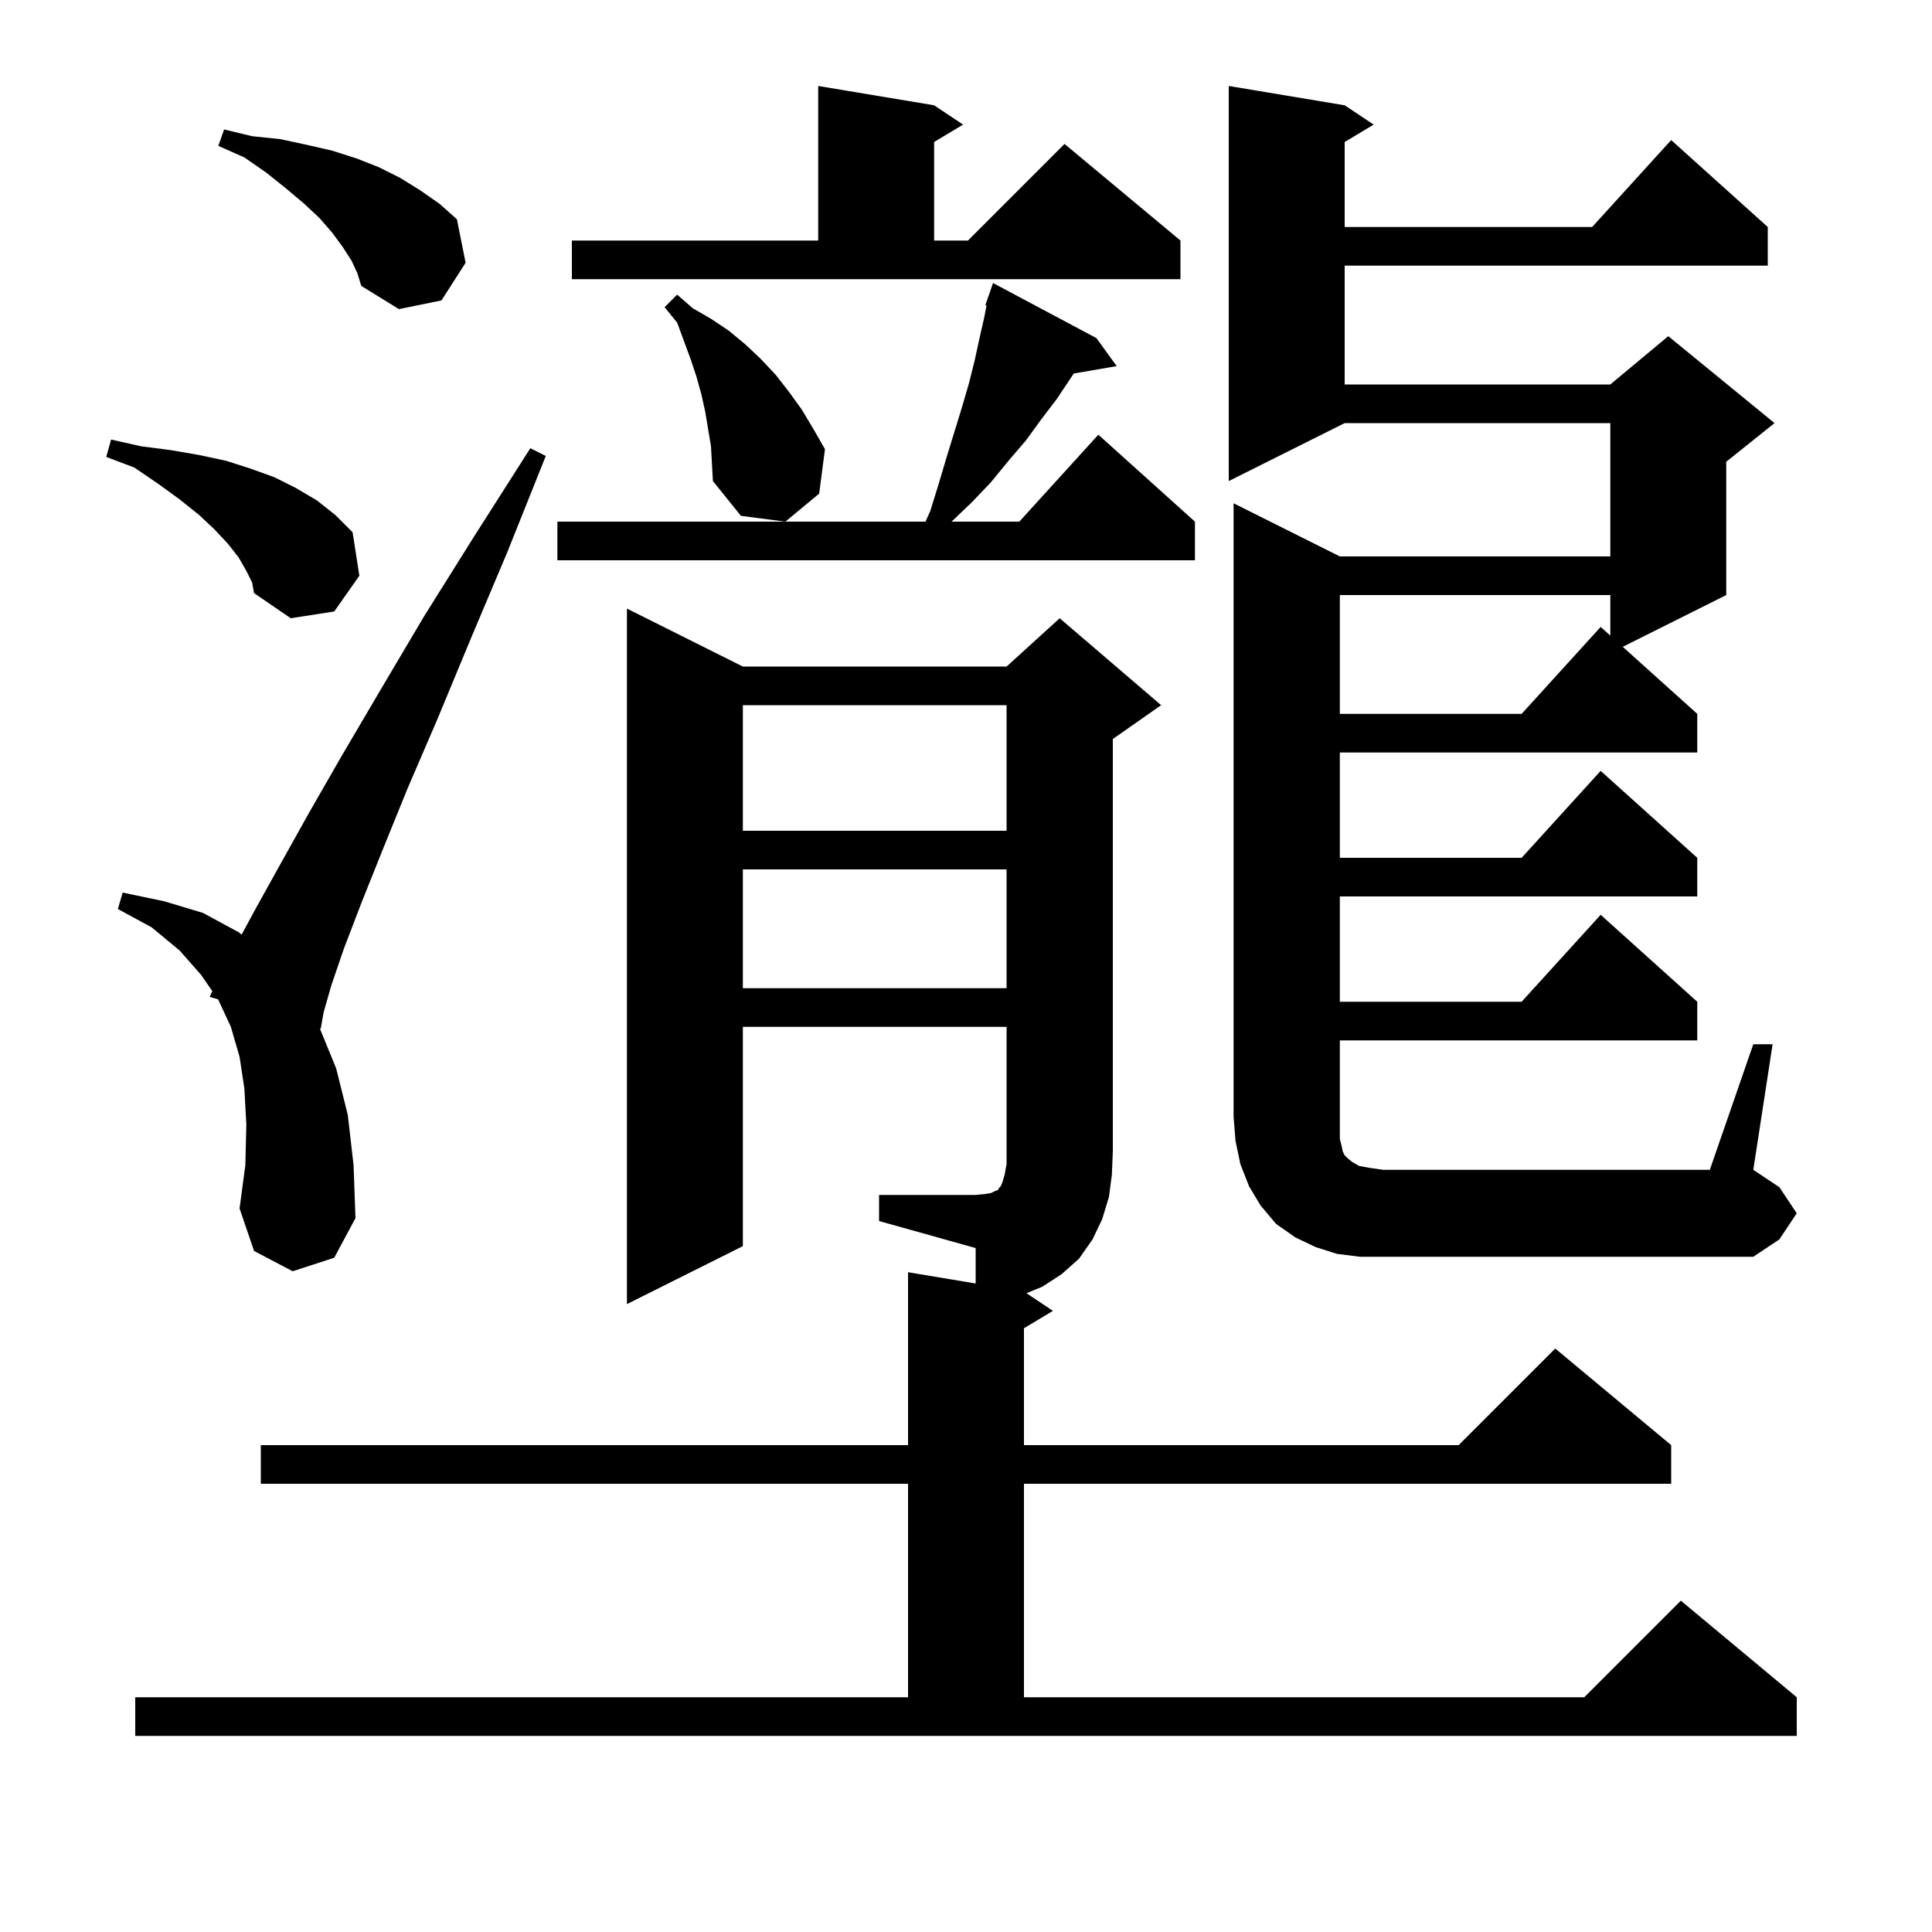 <svg xmlns="http://www.w3.org/2000/svg" xmlns:xlink="http://www.w3.org/1999/xlink" version="1.1" baseProfile="full" viewBox="0 0 200 200" width="200" height="200"><g fill="currentColor"><path d="M 14.0 175.7 L 94.0 175.7 L 94.0 153.6 L 27.0 153.6 L 27.0 149.6 L 94.0 149.6 L 94.0 131.7 L 101.0 132.867 L 101.0 129.2 L 91.0 126.4 L 91.0 123.7 L 101.0 123.7 L 102.0 123.6 L 102.6 123.5 L 103.0 123.3 L 103.3 123.2 L 103.4 123.0 L 103.6 122.8 L 103.8 122.3 L 104.0 121.6 L 104.2 120.5 L 104.2 106.3 L 76.9 106.3 L 76.9 129.0 L 64.9 135.0 L 64.9 63.0 L 76.9 69.0 L 104.2 69.0 L 109.7 64.0 L 120.2 73.0 L 115.2 76.5 L 115.2 119.2 L 115.1 121.6 L 114.8 123.9 L 114.1 126.2 L 113.1 128.3 L 111.7 130.3 L 109.9 131.9 L 107.9 133.2 L 106.258 133.872 L 109.0 135.7 L 106.0 137.5 L 106.0 149.6 L 151.0 149.6 L 161.0 139.6 L 173.0 149.6 L 173.0 153.6 L 106.0 153.6 L 106.0 175.7 L 164.0 175.7 L 174.0 165.7 L 186.0 175.7 L 186.0 179.7 L 14.0 179.7 Z M 181.5 108.1 L 183.5 108.1 L 181.5 121.1 L 184.2 122.9 L 186.0 125.6 L 184.2 128.3 L 181.5 130.1 L 140.8 130.1 L 138.4 129.8 L 136.2 129.1 L 134.1 128.1 L 132.1 126.7 L 130.5 124.8 L 129.3 122.8 L 128.4 120.5 L 127.9 118.1 L 127.7 115.6 L 127.7 52.1 L 138.7 57.6 L 166.7 57.6 L 166.7 43.8 L 139.2 43.8 L 127.2 49.8 L 127.2 8.9 L 139.2 10.9 L 142.2 12.9 L 139.2 14.7 L 139.2 23.5 L 164.818 23.5 L 173.0 14.5 L 183.0 23.5 L 183.0 27.5 L 139.2 27.5 L 139.2 39.8 L 166.7 39.8 L 172.7 34.8 L 183.7 43.8 L 178.7 47.8 L 178.7 61.6 L 167.986 66.957 L 175.7 73.9 L 175.7 77.9 L 138.7 77.9 L 138.7 88.8 L 157.518 88.8 L 165.7 79.8 L 175.7 88.8 L 175.7 92.8 L 138.7 92.8 L 138.7 103.7 L 157.518 103.7 L 165.7 94.7 L 175.7 103.7 L 175.7 107.7 L 138.7 107.7 L 138.7 117.9 L 138.9 118.7 L 139.0 119.2 L 139.2 119.6 L 139.5 119.9 L 140.0 120.3 L 140.7 120.7 L 141.8 120.9 L 143.2 121.1 L 177.0 121.1 Z M 30.3 131.6 L 26.3 129.5 L 24.8 125.1 L 25.4 120.6 L 25.5 116.4 L 25.3 112.7 L 24.8 109.4 L 23.9 106.3 L 22.6 103.5 L 22.564 103.448 L 21.7 103.2 L 21.983 102.609 L 20.8 100.9 L 18.6 98.4 L 15.7 96.0 L 12.2 94.1 L 12.7 92.4 L 17.0 93.3 L 21.0 94.5 L 24.7 96.5 L 25.012 96.753 L 26.5 94.0 L 29.0 89.5 L 31.9 84.3 L 35.4 78.2 L 39.4 71.4 L 43.9 63.8 L 49.1 55.5 L 54.9 46.4 L 56.5 47.2 L 52.5 57.2 L 48.7 66.2 L 45.3 74.4 L 42.2 81.6 L 39.6 88.0 L 37.4 93.5 L 35.6 98.2 L 34.3 102.0 L 33.5 104.8 L 33.2 106.5 L 33.112 106.475 L 34.8 110.6 L 36.0 115.4 L 36.6 120.6 L 36.8 126.1 L 34.6 130.2 Z M 76.9 90.0 L 76.9 102.3 L 104.2 102.3 L 104.2 90.0 Z M 76.9 73.0 L 76.9 86.0 L 104.2 86.0 L 104.2 73.0 Z M 138.7 61.6 L 138.7 73.9 L 157.518 73.9 L 165.7 64.9 L 166.7 65.8 L 166.7 61.6 Z M 25.5 59.1 L 24.7 57.7 L 23.6 56.3 L 22.2 54.8 L 20.6 53.3 L 18.6 51.7 L 16.4 50.1 L 13.9 48.4 L 11.0 47.3 L 11.5 45.5 L 14.6 46.2 L 17.7 46.6 L 20.6 47.1 L 23.4 47.7 L 25.9 48.5 L 28.4 49.4 L 30.6 50.5 L 32.8 51.8 L 34.7 53.3 L 36.5 55.1 L 37.2 59.6 L 34.6 63.3 L 30.1 64.0 L 26.3 61.4 L 26.1 60.3 Z M 113.5 35.0 L 115.6 37.9 L 111.156 38.666 L 109.4 41.3 L 107.8 43.4 L 106.2 45.6 L 104.4 47.7 L 102.6 49.9 L 100.6 52.0 L 98.505 54.0 L 105.518 54.0 L 113.7 45.0 L 123.7 54.0 L 123.7 58.0 L 57.7 58.0 L 57.7 54.0 L 95.811 54.0 L 96.3 52.9 L 97.2 50.0 L 98.0 47.3 L 99.6 42.1 L 100.3 39.7 L 100.9 37.3 L 101.4 35.0 L 101.9 32.8 L 102.122 31.636 L 102.0 31.6 L 102.284 30.783 L 102.3 30.7 L 102.312 30.704 L 102.8 29.3 Z M 73.0 42.6 L 72.6 40.8 L 72.1 39.0 L 71.5 37.2 L 70.1 33.4 L 68.8 31.8 L 70.1 30.5 L 71.7 31.9 L 73.6 33.0 L 75.4 34.2 L 77.1 35.6 L 78.7 37.1 L 80.3 38.8 L 81.7 40.6 L 83.0 42.4 L 84.2 44.4 L 85.4 46.5 L 84.8 51.1 L 81.3 54.0 L 76.7 53.4 L 73.8 49.8 L 73.6 46.2 Z M 36.4 27.0 L 35.5 25.6 L 34.4 24.1 L 33.1 22.6 L 31.5 21.1 L 29.6 19.5 L 27.6 17.9 L 25.3 16.3 L 22.6 15.1 L 23.2 13.4 L 26.1 14.1 L 29.0 14.4 L 31.8 15.0 L 34.4 15.6 L 36.9 16.4 L 39.2 17.3 L 41.4 18.4 L 43.5 19.7 L 45.5 21.1 L 47.3 22.7 L 48.2 27.2 L 45.7 31.1 L 41.3 32.0 L 37.4 29.6 L 37.0 28.3 Z M 59.2 24.9 L 84.7 24.9 L 84.7 8.9 L 96.7 10.9 L 99.7 12.9 L 96.7 14.7 L 96.7 24.9 L 100.2 24.9 L 110.2 14.9 L 122.2 24.9 L 122.2 28.9 L 59.2 28.9 Z "/></g></svg>